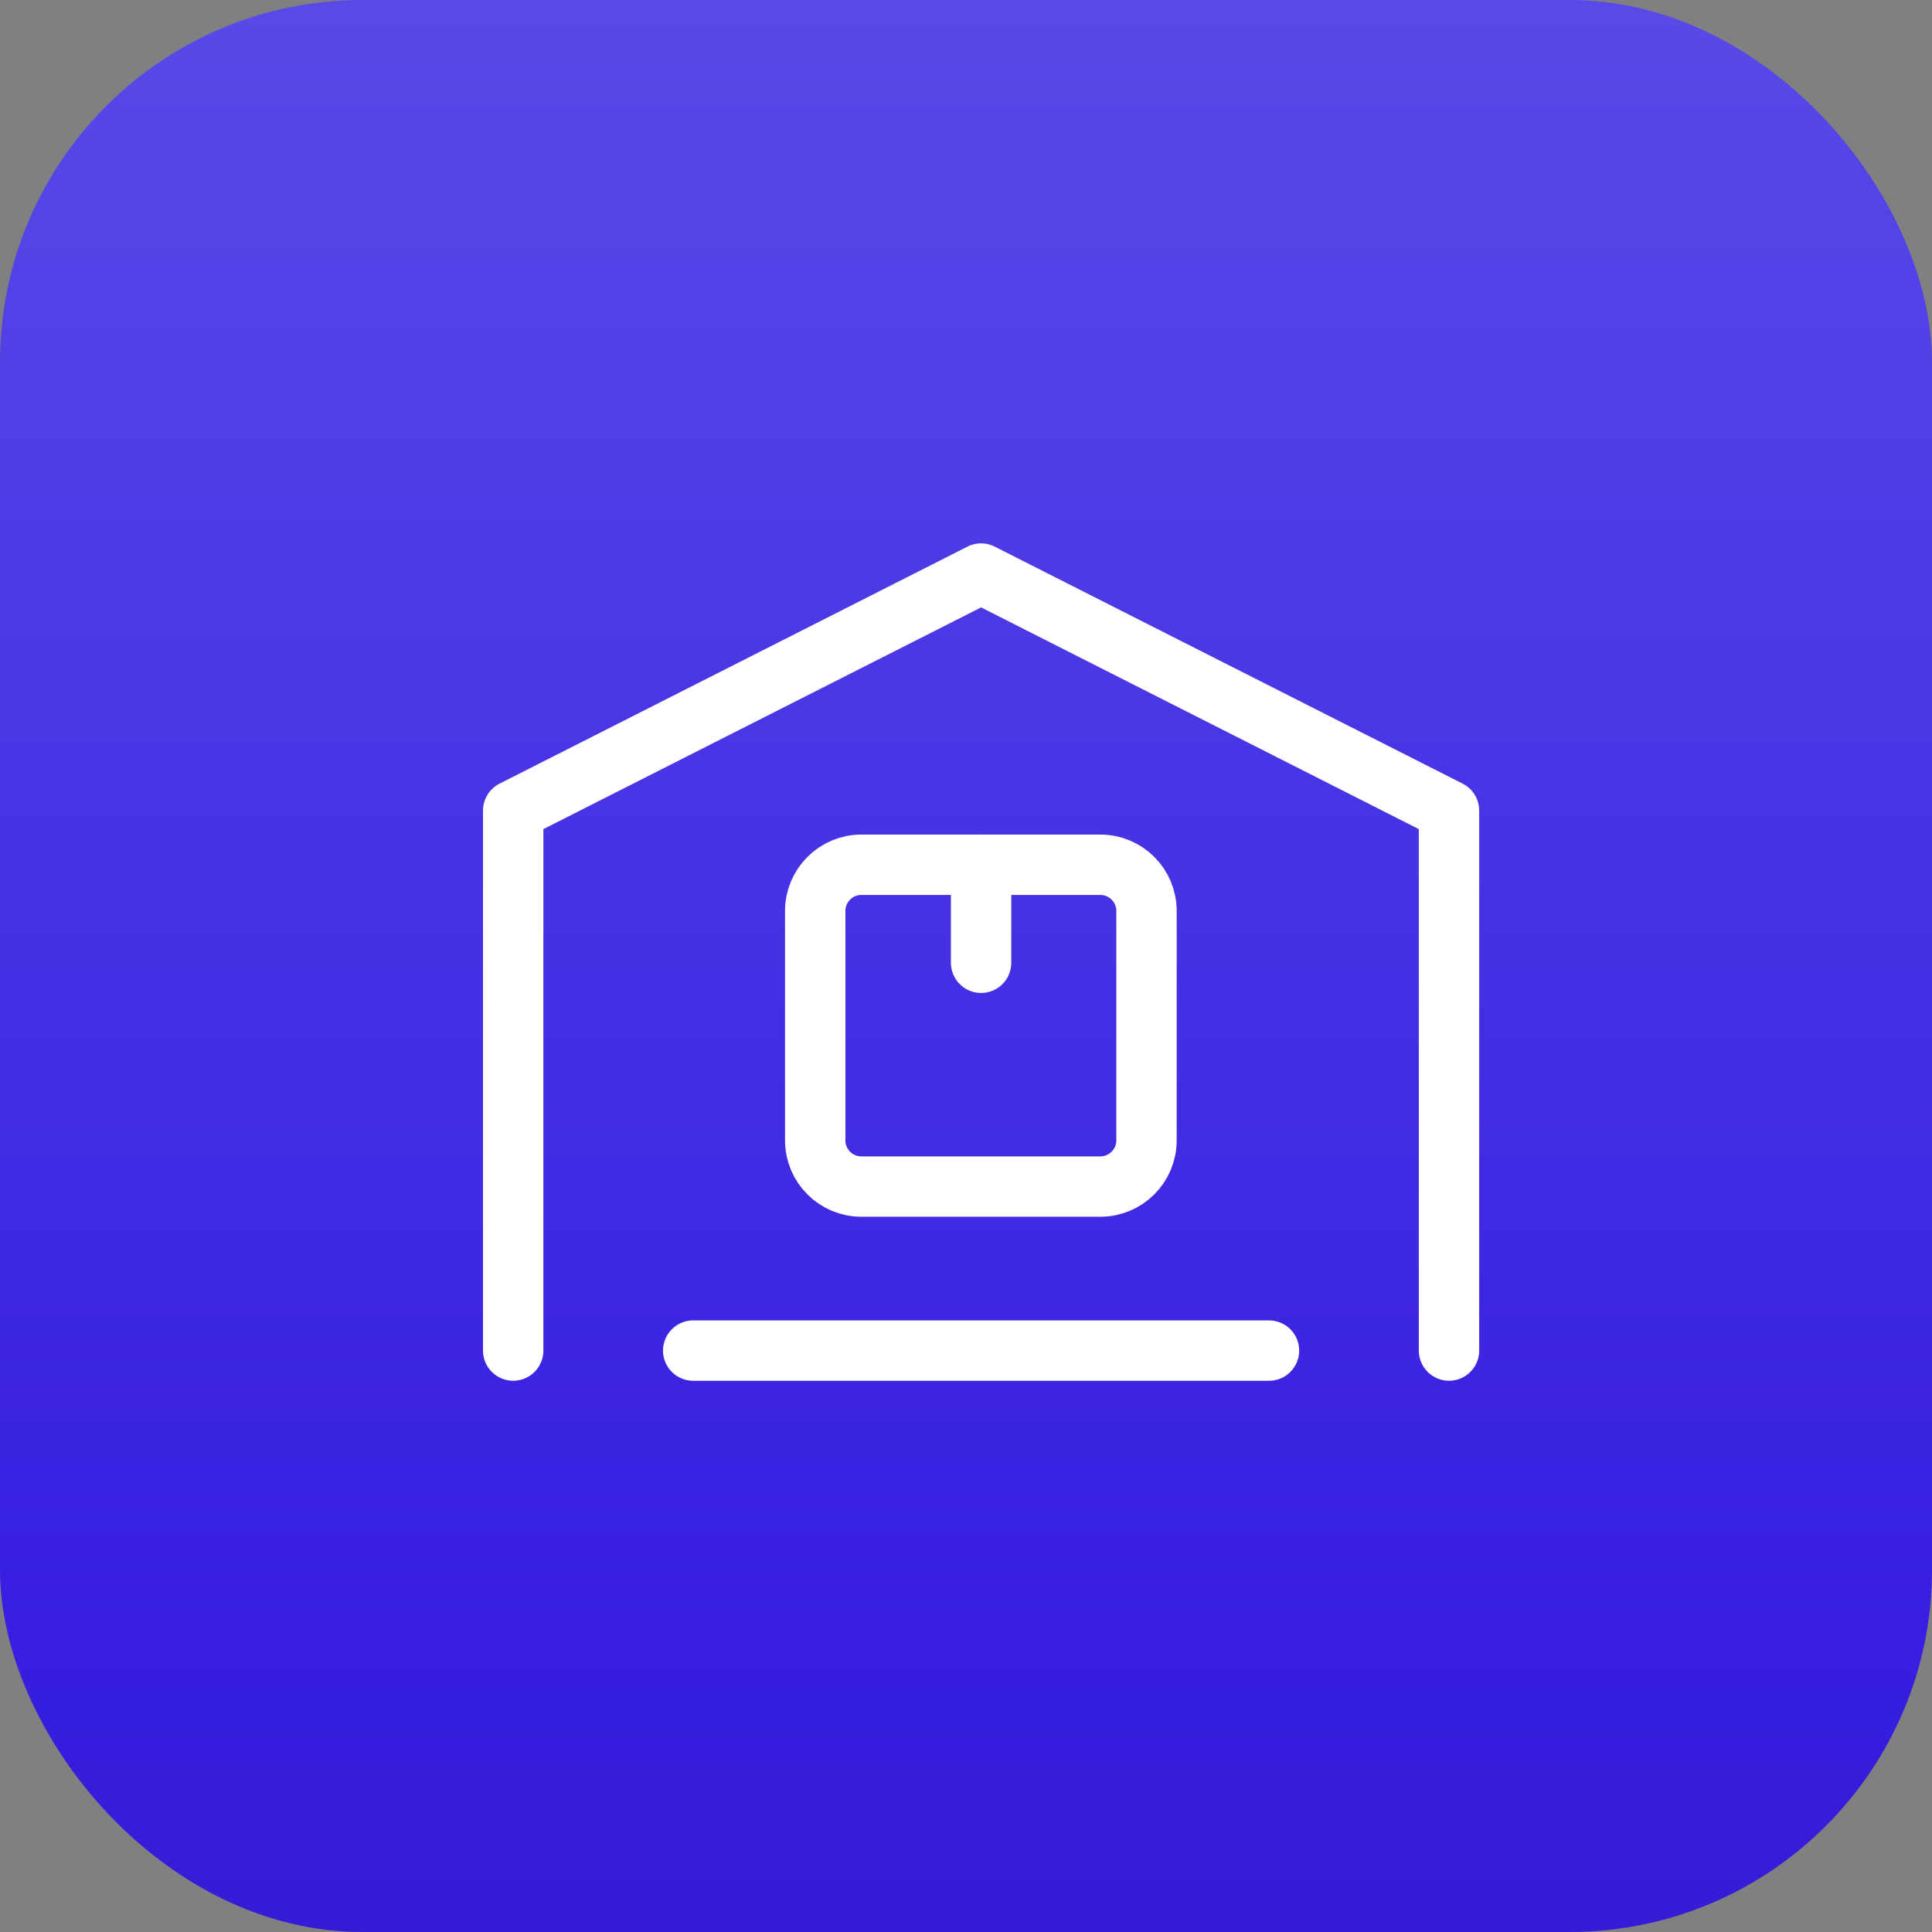 <svg width="64" height="64" viewBox="0 0 64 64" fill="none" xmlns="http://www.w3.org/2000/svg">
<rect x="0" y="0" width="64" height="64" fill="#808080" stroke="none"/>
<rect width="64" height="64" rx="12" fill="url(#paint0_linear_3774_35358)"/>
<path d="M36.449 28.646H28.535C27.69 28.646 27.005 29.331 27.005 30.176V37.777C27.005 38.622 27.69 39.307 28.535 39.307H36.449C37.294 39.307 37.979 38.622 37.979 37.777V30.176C37.979 29.331 37.294 28.646 36.449 28.646Z" stroke="white" stroke-width="2" stroke-linecap="round" stroke-linejoin="round"/>
<path d="M32.5 28.646V31.893" stroke="white" stroke-width="2" stroke-linecap="round" stroke-linejoin="round"/>
<path d="M48 44.739V26.851L32.5 19L17 26.851V44.739" stroke="white" stroke-width="2" stroke-linecap="round" stroke-linejoin="round"/>
<path d="M22.963 44.74H42.037" stroke="white" stroke-width="2" stroke-linecap="round" stroke-linejoin="round"/>
<defs>
<linearGradient id="paint0_linear_3774_35358" x1="32" y1="-183.2" x2="32" y2="150.267" gradientUnits="userSpaceOnUse">
<stop stop-color="#CCDCFF"/>
<stop offset="0.711" stop-color="#371EE1"/>
<stop offset="0.885" stop-color="#2916A6"/>
</linearGradient>
</defs>
</svg>
